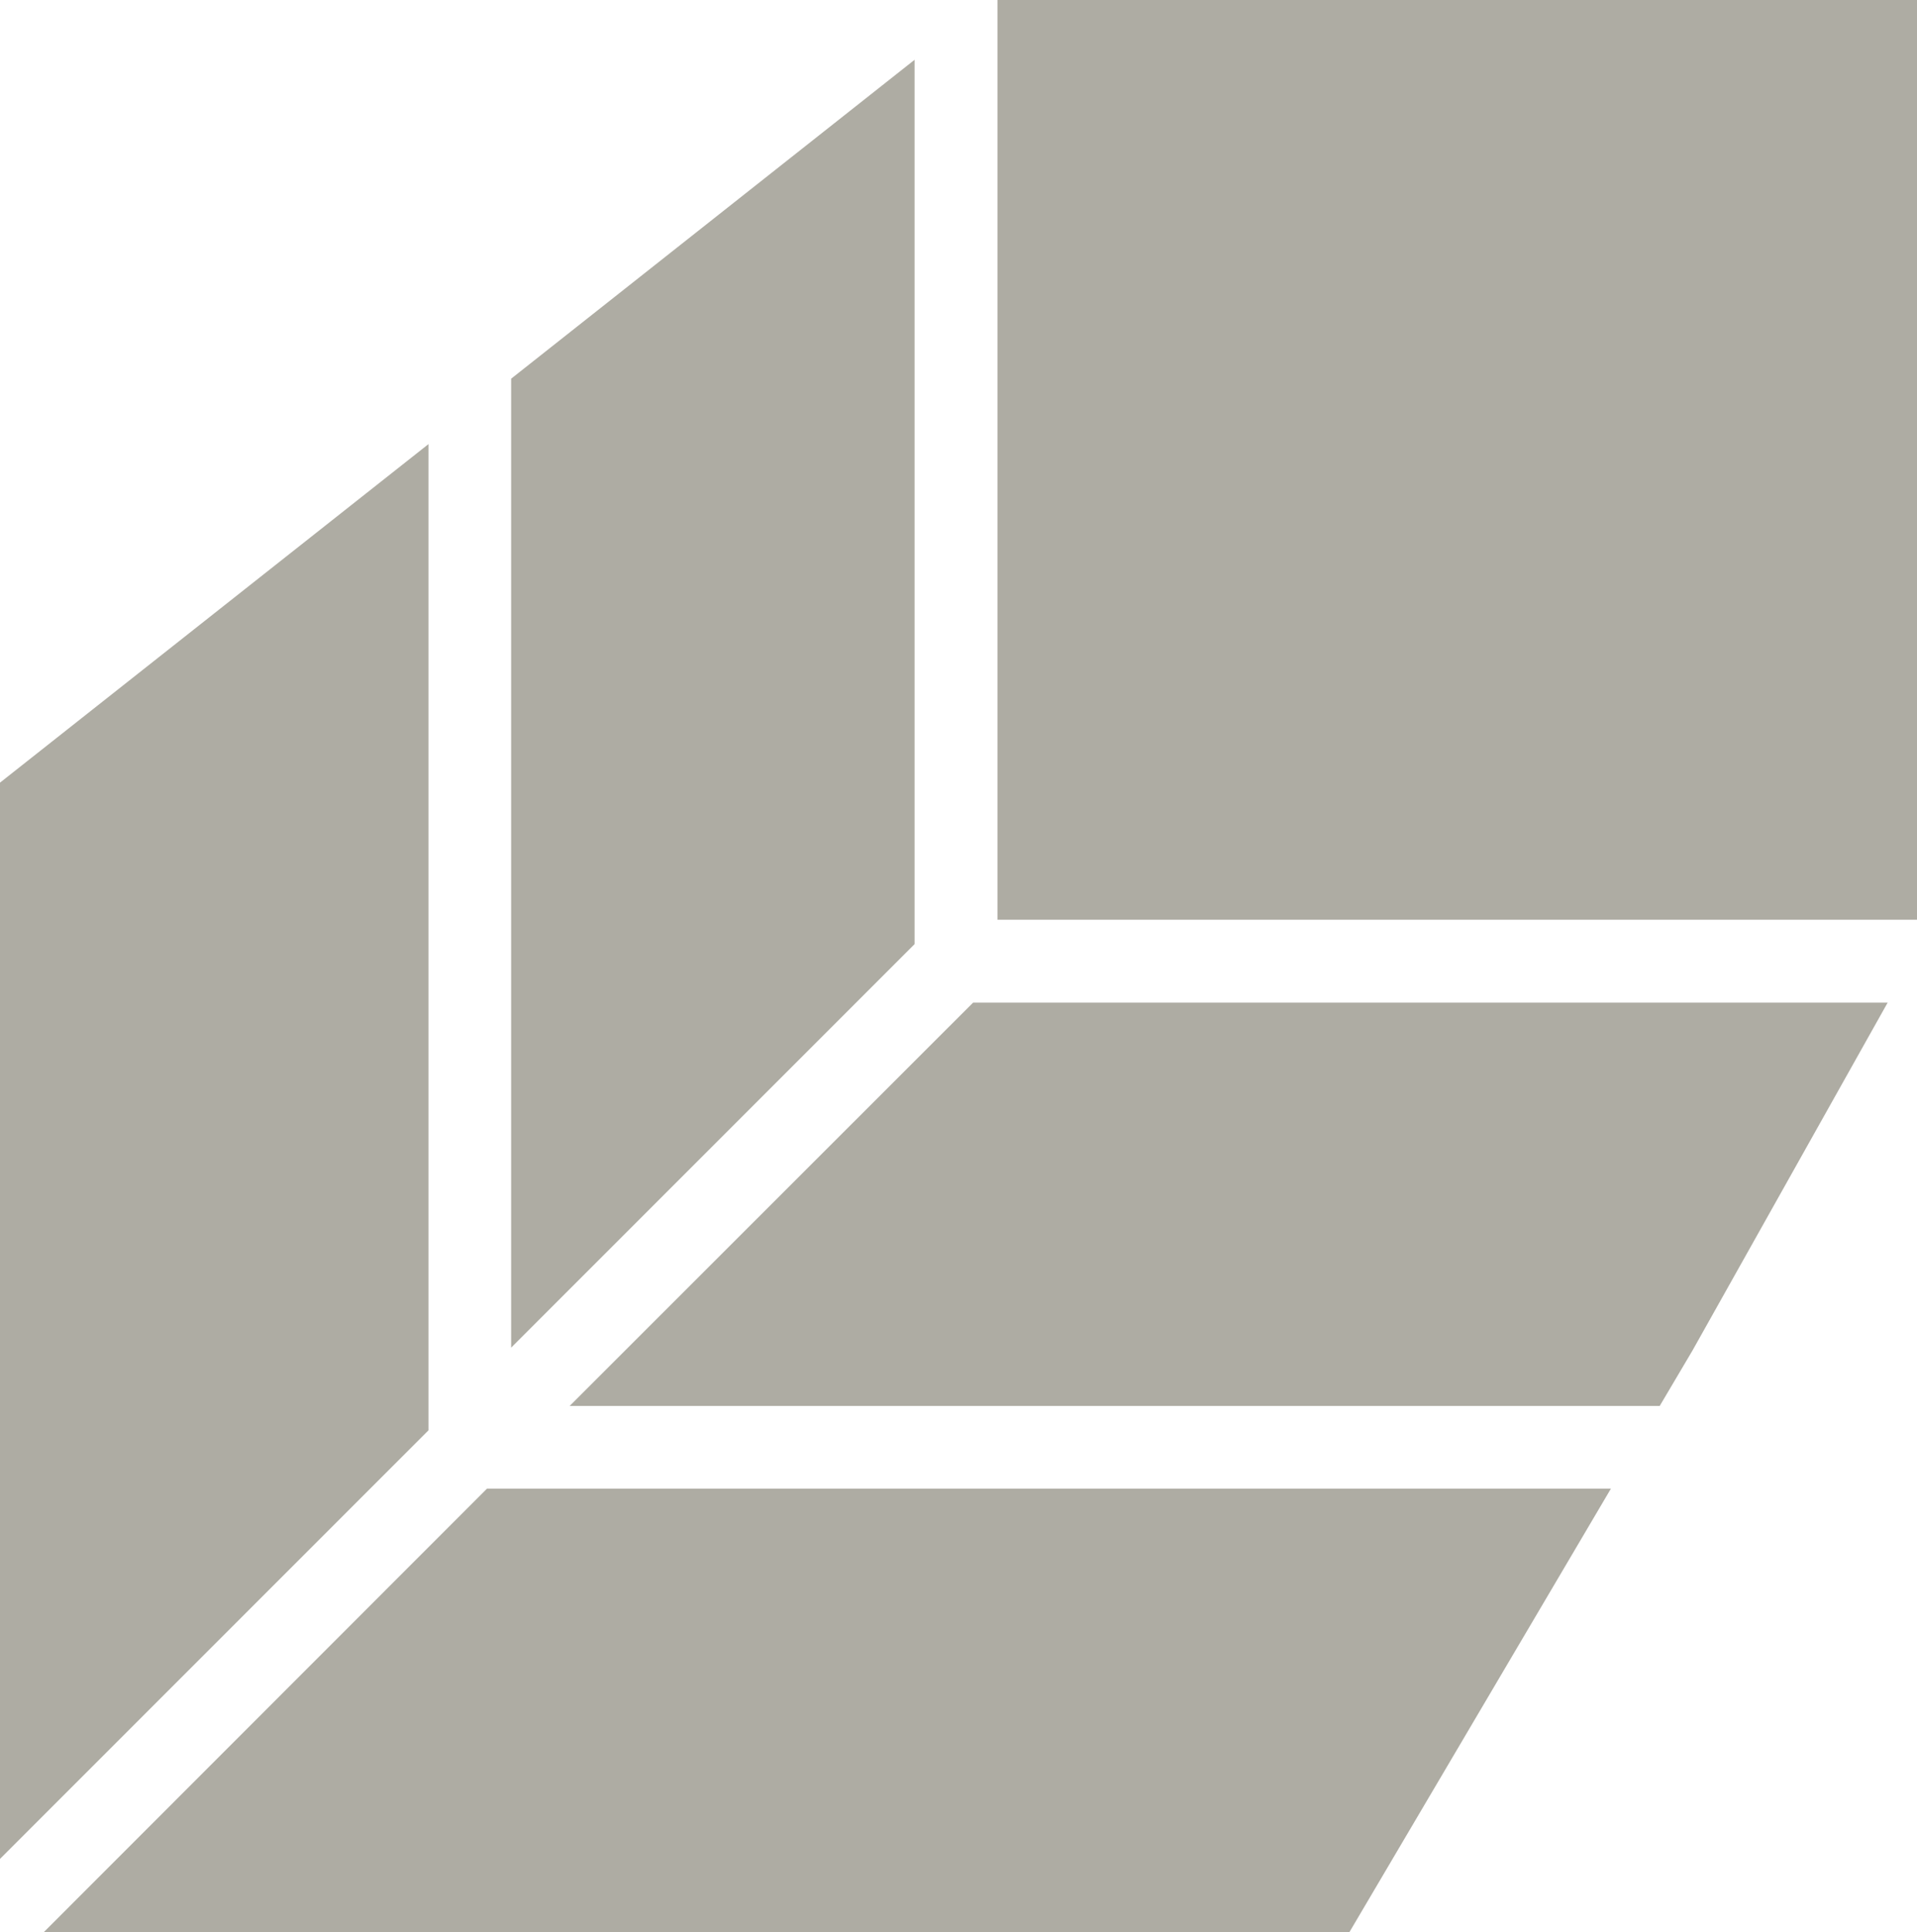 <svg xmlns="http://www.w3.org/2000/svg" viewBox="0 0 88.81 89.5"><defs><style>.cls-1{fill:#aeaca3;}</style></defs><title>icon06</title><g id="レイヤー_2" data-name="レイヤー 2"><g id="提案1"><polygon class="cls-1" points="45.08 46.44 26.39 65.12 76.89 65.12 78.41 62.55 87.45 46.44 45.08 46.44"/><polygon class="cls-1" points="2.02 89.5 62.51 89.5 74.63 68.95 22.56 68.95 2.02 89.5"/><rect class="cls-1" x="46.21" width="42.6" height="42.6"/><polygon class="cls-1" points="42.37 43.73 42.37 2.77 23.68 17.54 23.68 62.42 42.37 43.73"/><polygon class="cls-1" points="19.85 20.57 0 36.25 0 86.1 19.85 66.25 19.85 20.57"/></g></g></svg>